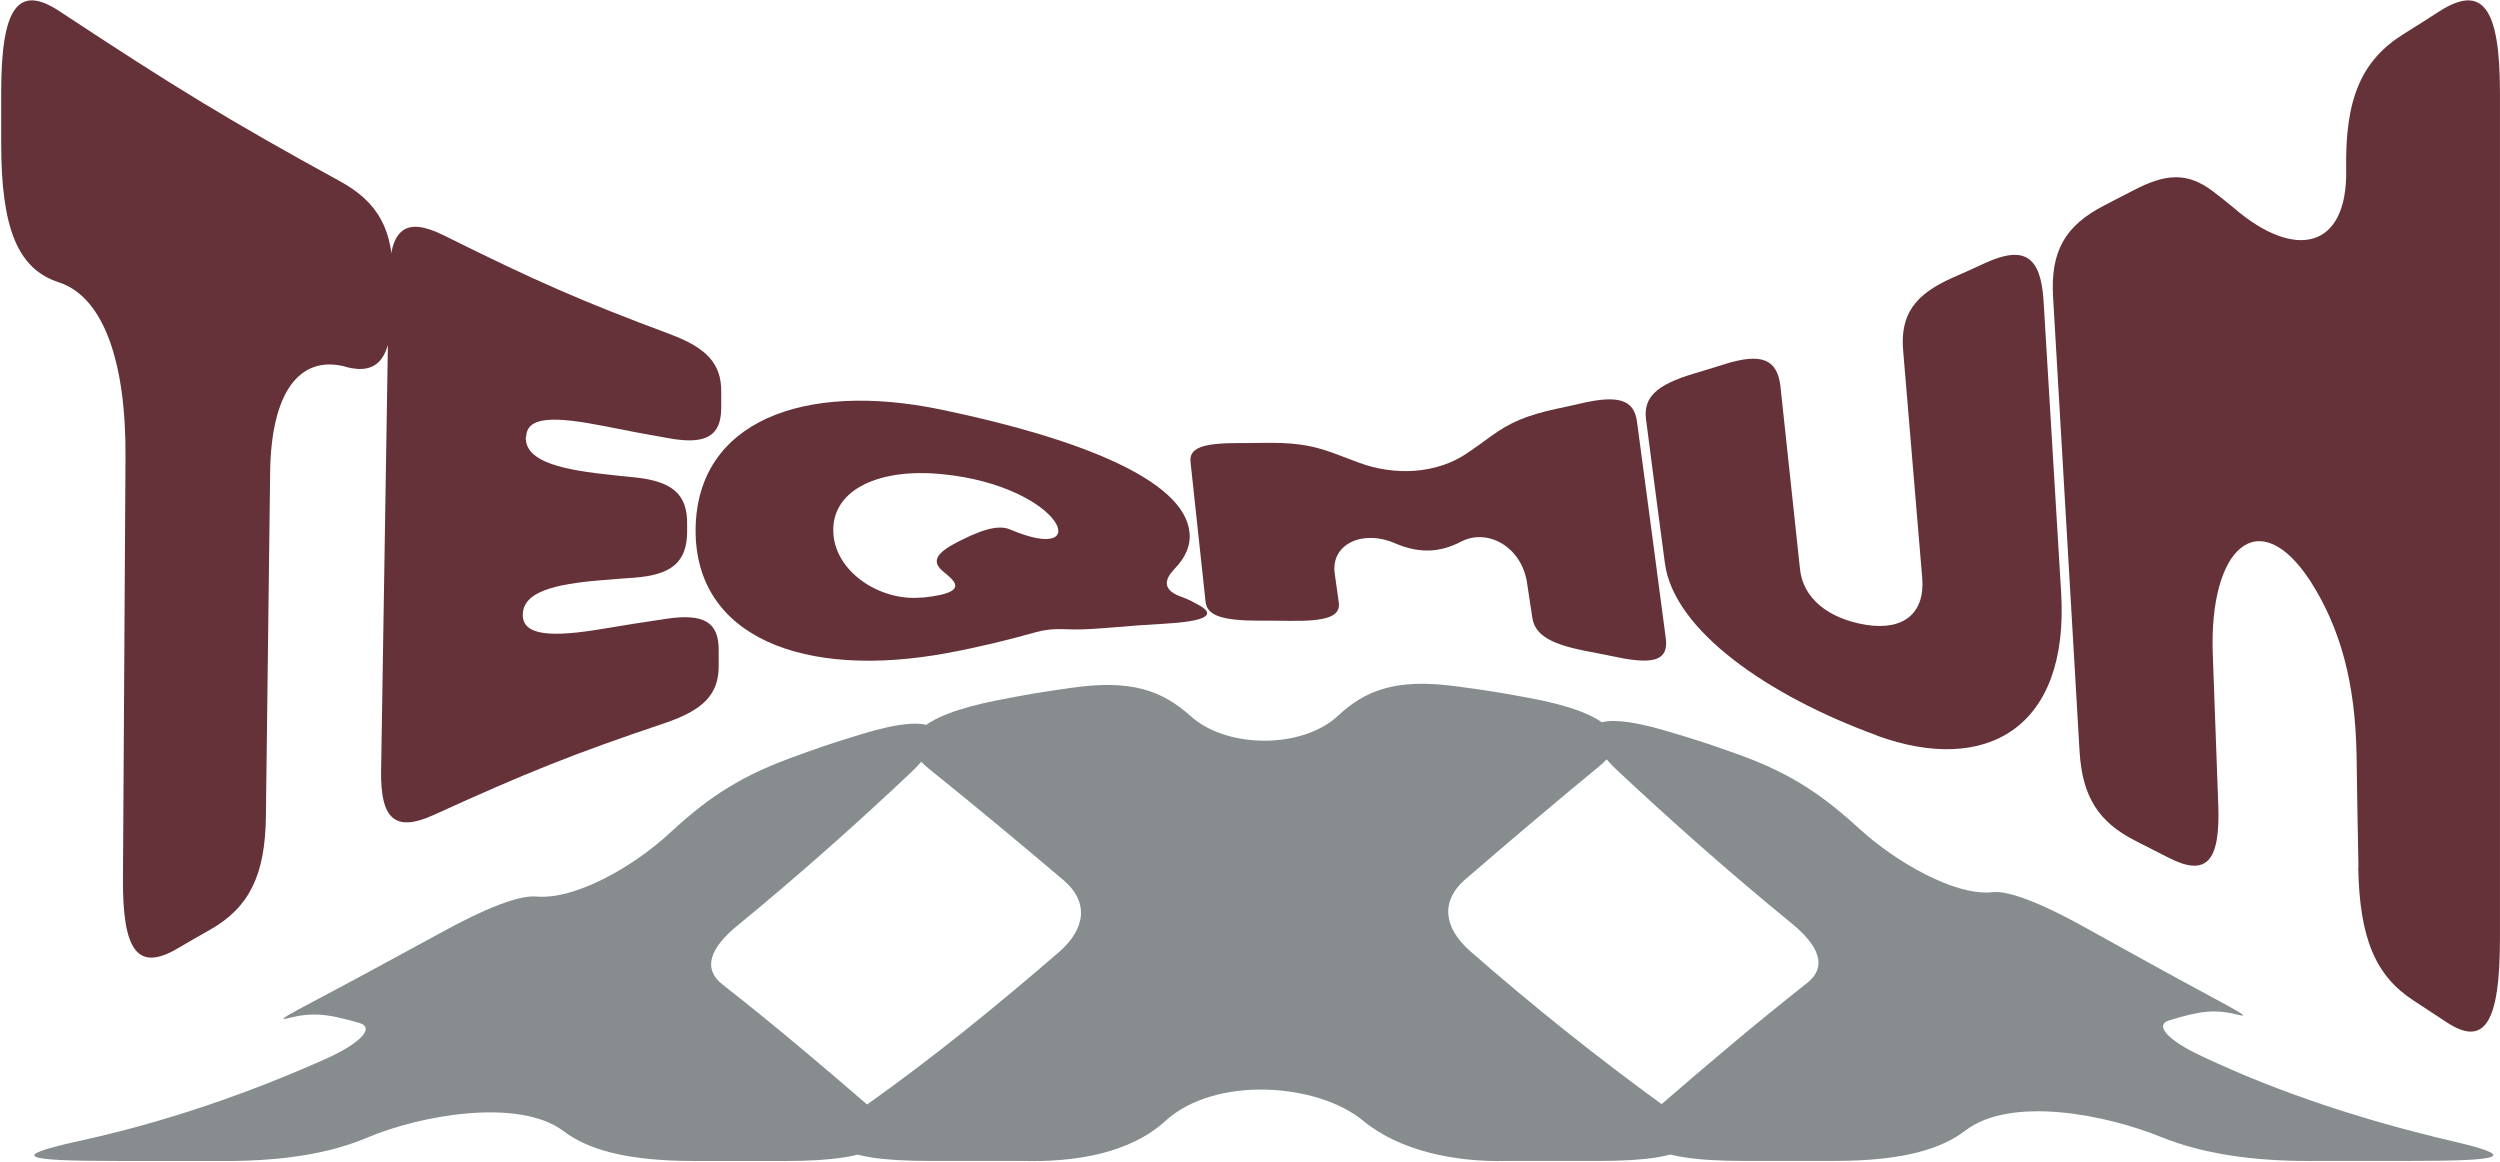 <?xml version="1.0" encoding="UTF-8"?>
<svg xmlns="http://www.w3.org/2000/svg" width="1398" height="650" viewBox="0 0 1398 650" fill="none">
  <path d="M1370.63 637.961C1322.36 626.624 1274.96 611.3 1231.37 590.696C1211.37 581.428 1205.13 573.12 1212.68 570.704C1231.19 564.945 1239.05 564.316 1251.93 567.543C1261.19 569.876 1243.39 561.453 1203.55 539.426C1188.09 530.869 1180.35 526.6 1164.89 518.044C1135.59 501.842 1120.83 498.151 1114.38 498.896C1093.15 501.378 1059.58 481.469 1040.62 464.192C1020.61 445.954 1003.29 433.145 972.557 422.074C956.575 416.315 948.487 413.667 932.191 408.834C888.897 395.992 878.178 405.723 904.461 430.878C935.485 459.922 967.241 487.973 1000.55 515.263C1017.87 528.983 1021.8 540.766 1010.54 549.703C982.405 571.829 955.285 594.833 928.479 618.019C905.542 637.795 920.81 649.181 974.44 649.181H1025.72C1065.16 649.181 1085.95 642.197 1098.99 632.235C1124.79 612.541 1178.07 623.447 1208.59 635.842C1235.41 646.732 1266.99 649.645 1297.06 649.181H1348.33C1401.18 649.181 1408.1 646.649 1370.63 637.961Z" fill="#878C8F"></path>
  <path d="M930.047 618.069C892.504 590.829 856.582 562.049 822.298 532.029C806.699 518.442 805.932 503.498 819.092 491.996C843.806 470.68 868.661 449.58 893.985 428.744C913.82 412.807 900.295 398.806 856.425 390.531C839.397 387.321 830.839 385.947 813.636 383.696C781.043 379.41 763.806 385.682 748.189 400.279C728.407 418.765 686.28 418.831 665.923 400.544C649.609 385.881 632.336 379.989 599.796 384.54C582.872 386.907 574.436 388.314 557.686 391.607C513.242 400.329 499.769 414.362 519.621 430.035C545.033 450.457 569.904 471.16 594.654 492.128C608.493 503.845 607.796 518.773 592.231 532.36C557.686 562.215 521.991 591.342 483.995 618.268C454.592 639.219 466.461 649.198 520.091 649.198H571.368C600.406 649.993 631.535 645.26 651.787 626.757C679.43 601.52 736.581 605.491 762.272 626.724C782.577 643.522 813.671 649.976 842.726 649.198H894.02C946.866 649.198 958.735 639.12 930.047 618.069Z" fill="#878C8F"></path>
  <path d="M485.546 618.218C458.949 595.231 432.056 572.459 404.082 550.581C392.805 541.793 396.691 530.109 413.214 516.886C446.522 489.53 478.208 461.396 509.128 432.236C535.324 407.048 524.605 397.482 482.008 410.457C465.485 415.505 457.293 418.252 441.119 424.243C410.461 435.579 393.188 448.587 373.859 466.427C354.983 483.837 322.338 503.316 299.767 501.346C292.516 500.717 277.736 504.623 248.281 520.626C232.96 528.951 225.309 533.105 209.988 541.429C169.343 563.506 151.548 571.781 161.012 569.397C174.276 566.055 182.276 566.584 201.047 572.078C209.152 574.395 202.982 582.587 183.025 591.723C138.929 611.499 91.957 627.701 43.294 638.243C5.142 646.782 12.131 649.215 65.743 649.215H117.02C147.051 649.662 178.441 647.56 205.457 636.125C235.453 623.415 290.338 613.816 315.087 632.5C328.124 642.347 348.935 649.232 388.36 649.232H439.655C492.501 649.232 507.751 637.912 485.546 618.251" fill="#878C8F"></path>
  <path d="M193.343 205.076C167.053 198.153 151.658 220.075 151.066 263.822C150.118 340.739 149.645 379.294 148.698 456.212C148.342 489.479 139.342 507.458 117.552 519.861C110.209 523.995 106.538 526.111 99.195 530.437C77.287 543.225 68.524 532.36 68.761 491.594C69.353 397.177 69.59 350.066 70.182 255.649C70.537 201.999 57.747 165.944 32.877 157.868C10.021 150.464 0.666 127.966 0.666 80.085V51.529C0.666 3.744 10.259 -8.947 33.352 6.34C98.012 49.029 129.157 67.97 189.91 101.237C211.7 113.159 220.108 128.639 219.634 156.329C219.634 162.963 219.516 166.232 219.397 172.866C218.924 200.557 211.225 209.883 193.343 205.172V205.076Z" fill="#643238"></path>
  <path d="M294.002 244.495C293.765 256.898 310.109 262.09 338.057 265.167C344.926 265.936 348.36 266.321 355.347 266.994C376.19 269.205 384.479 276.608 384.242 293.146C384.242 294.972 384.242 295.934 384.242 297.761C384.005 314.298 375.598 321.509 354.519 323.047C347.532 323.528 344.096 323.816 337.109 324.393C309.042 326.605 292.582 331.22 292.345 343.623C292.108 355.641 308.57 356.41 336.755 351.699C351.084 349.295 358.307 348.142 372.637 346.026C393.716 342.854 402.007 348.045 401.889 363.621C401.889 367.371 401.889 369.198 401.889 372.852C401.77 388.427 393.125 397.081 371.927 404.292C320.53 421.598 294.832 431.886 242.724 455.634C221.289 465.441 212.644 458.614 213.118 430.828C214.539 339.007 216.079 247.187 217.5 155.367C217.973 127.484 226.855 121.043 248.171 131.619C299.805 157.29 325.03 168.347 374.769 186.903C395.257 194.595 403.428 203.441 403.31 219.016C403.31 222.766 403.31 224.593 403.31 228.246C403.191 243.822 394.782 248.822 374.058 245.072C359.847 242.572 352.624 241.226 338.294 238.342C310.82 232.957 294.476 232.381 294.239 244.399L294.002 244.495Z" fill="#643238"></path>
  <path d="M579.528 353.43C563.896 357.852 547.434 361.891 529.789 365.16C449.615 380.062 388.389 356.314 388.981 295.838C389.691 235.361 449.852 213.151 526.118 229.015C602.384 244.88 662.071 268.051 665.15 297.568C665.979 304.972 663.017 311.606 656.859 318.048C651.293 323.816 649.991 329.393 659.11 333.143C662.544 334.393 665.978 335.835 668.702 337.469C681.728 343.911 674.149 347.469 650.819 348.815C640.398 349.392 635.188 349.776 624.885 350.642C613.516 351.603 605.7 352.084 600.253 351.987C593.384 351.795 587.343 351.314 579.645 353.43H579.528ZM515.815 334.2C547.79 330.931 529.078 322.278 525.289 317.471C521.973 313.336 523.987 309.01 535 303.337C535.948 302.856 536.539 302.568 537.487 302.087C552.408 294.492 560.106 293.915 565.198 296.222C612.923 316.413 594.212 271.897 527.065 265.167C491.538 261.609 465.839 273.724 465.957 296.511C465.957 319.105 491.775 336.604 515.697 334.104L515.815 334.2Z" fill="#643238"></path>
  <path d="M744.612 252.956C750.77 255.263 753.731 256.417 759.89 258.725C779.785 266.128 803.115 265.166 820.405 253.436C825.734 249.783 828.458 247.86 833.787 243.918C844.208 236.322 853.682 232.188 870.736 228.534C876.302 227.381 879.024 226.708 884.59 225.458C904.841 220.843 913.724 223.438 915.382 235.649C921.896 284.107 925.093 308.336 931.488 356.794C933.146 369.005 925.329 371.793 904.605 367.563C897.973 366.217 894.776 365.544 888.144 364.294C867.301 360.352 858.419 355.256 856.879 345.449C855.695 337.661 855.103 333.719 853.919 325.931C850.958 305.933 832.01 295.164 817.089 302.856C804.18 309.586 792.574 309.202 779.666 303.625C762.139 296.126 744.02 304.106 746.389 320.836C747.336 327.277 747.691 330.45 748.638 336.796C749.823 344.776 741.889 347.468 721.046 347.18C714.532 347.084 711.216 347.083 704.584 347.083C683.742 347.083 674.979 344.392 674.15 336.508C670.834 305.26 669.056 289.588 665.741 258.34C664.912 250.456 672.491 247.764 692.386 247.764C697.834 247.764 700.558 247.764 705.887 247.668C722.585 247.379 732.533 248.629 744.494 252.956H744.612Z" fill="#643238"></path>
  <path d="M1049.44 411.215C988.567 389.005 935.986 352.469 931.013 314.972C926.749 282.859 924.617 266.802 920.473 234.593C918.815 222.19 926.394 215.171 946.881 209.018C953.75 206.999 957.304 205.845 964.172 203.73C984.778 197.192 994.014 200.557 995.672 216.517C1000.05 257.284 1002.19 277.571 1006.57 318.337C1008.23 334.297 1022.08 345.931 1043.4 349.392C1064.36 352.758 1076.56 343.047 1074.9 323.144C1070.64 272.282 1068.5 246.9 1064.24 196.038C1062.58 176.135 1070.4 164.79 1091.95 155.272C1099.18 152.099 1102.85 150.464 1110.07 147.099C1131.74 137.196 1141.22 142.965 1142.76 168.252C1146.67 233.535 1148.68 266.129 1152.59 331.317C1157.2 407.561 1110.31 433.521 1049.44 411.311V411.215Z" fill="#643238"></path>
  <path d="M1318.86 485.152C1318.38 459.961 1318.15 447.366 1317.79 422.176C1317.08 381.986 1308.91 351.508 1291.97 324.971C1263.08 280.743 1235.25 306.222 1237.38 365.834C1238.56 399.581 1239.28 416.503 1240.46 450.251C1241.64 482.364 1233.59 490.44 1212.39 479.479C1205.29 475.825 1201.73 473.999 1194.63 470.441C1173.55 459.865 1164.43 445.732 1162.89 420.06C1156.97 318.529 1154.01 267.764 1148.09 166.232C1146.55 140.561 1154.72 126.139 1176.87 114.794C1183.26 111.525 1186.46 109.89 1192.85 106.525C1210.85 97.103 1223.05 96.045 1237.5 107.006C1242.12 110.563 1244.49 112.39 1249.1 116.236C1283.57 145.945 1312.82 139.119 1311.99 94.795C1311.28 55.375 1320.4 33.838 1344.08 19.031C1352.13 14.032 1356.04 11.532 1364.1 6.34C1388.02 -8.947 1397.97 3.744 1397.97 51.529V524.765C1397.97 572.55 1389.2 585.721 1367.77 571.396C1360.54 566.588 1356.87 564.185 1349.77 559.57C1328.33 545.724 1319.45 524.572 1318.74 485.152H1318.86Z" fill="#643238"></path>
</svg>
